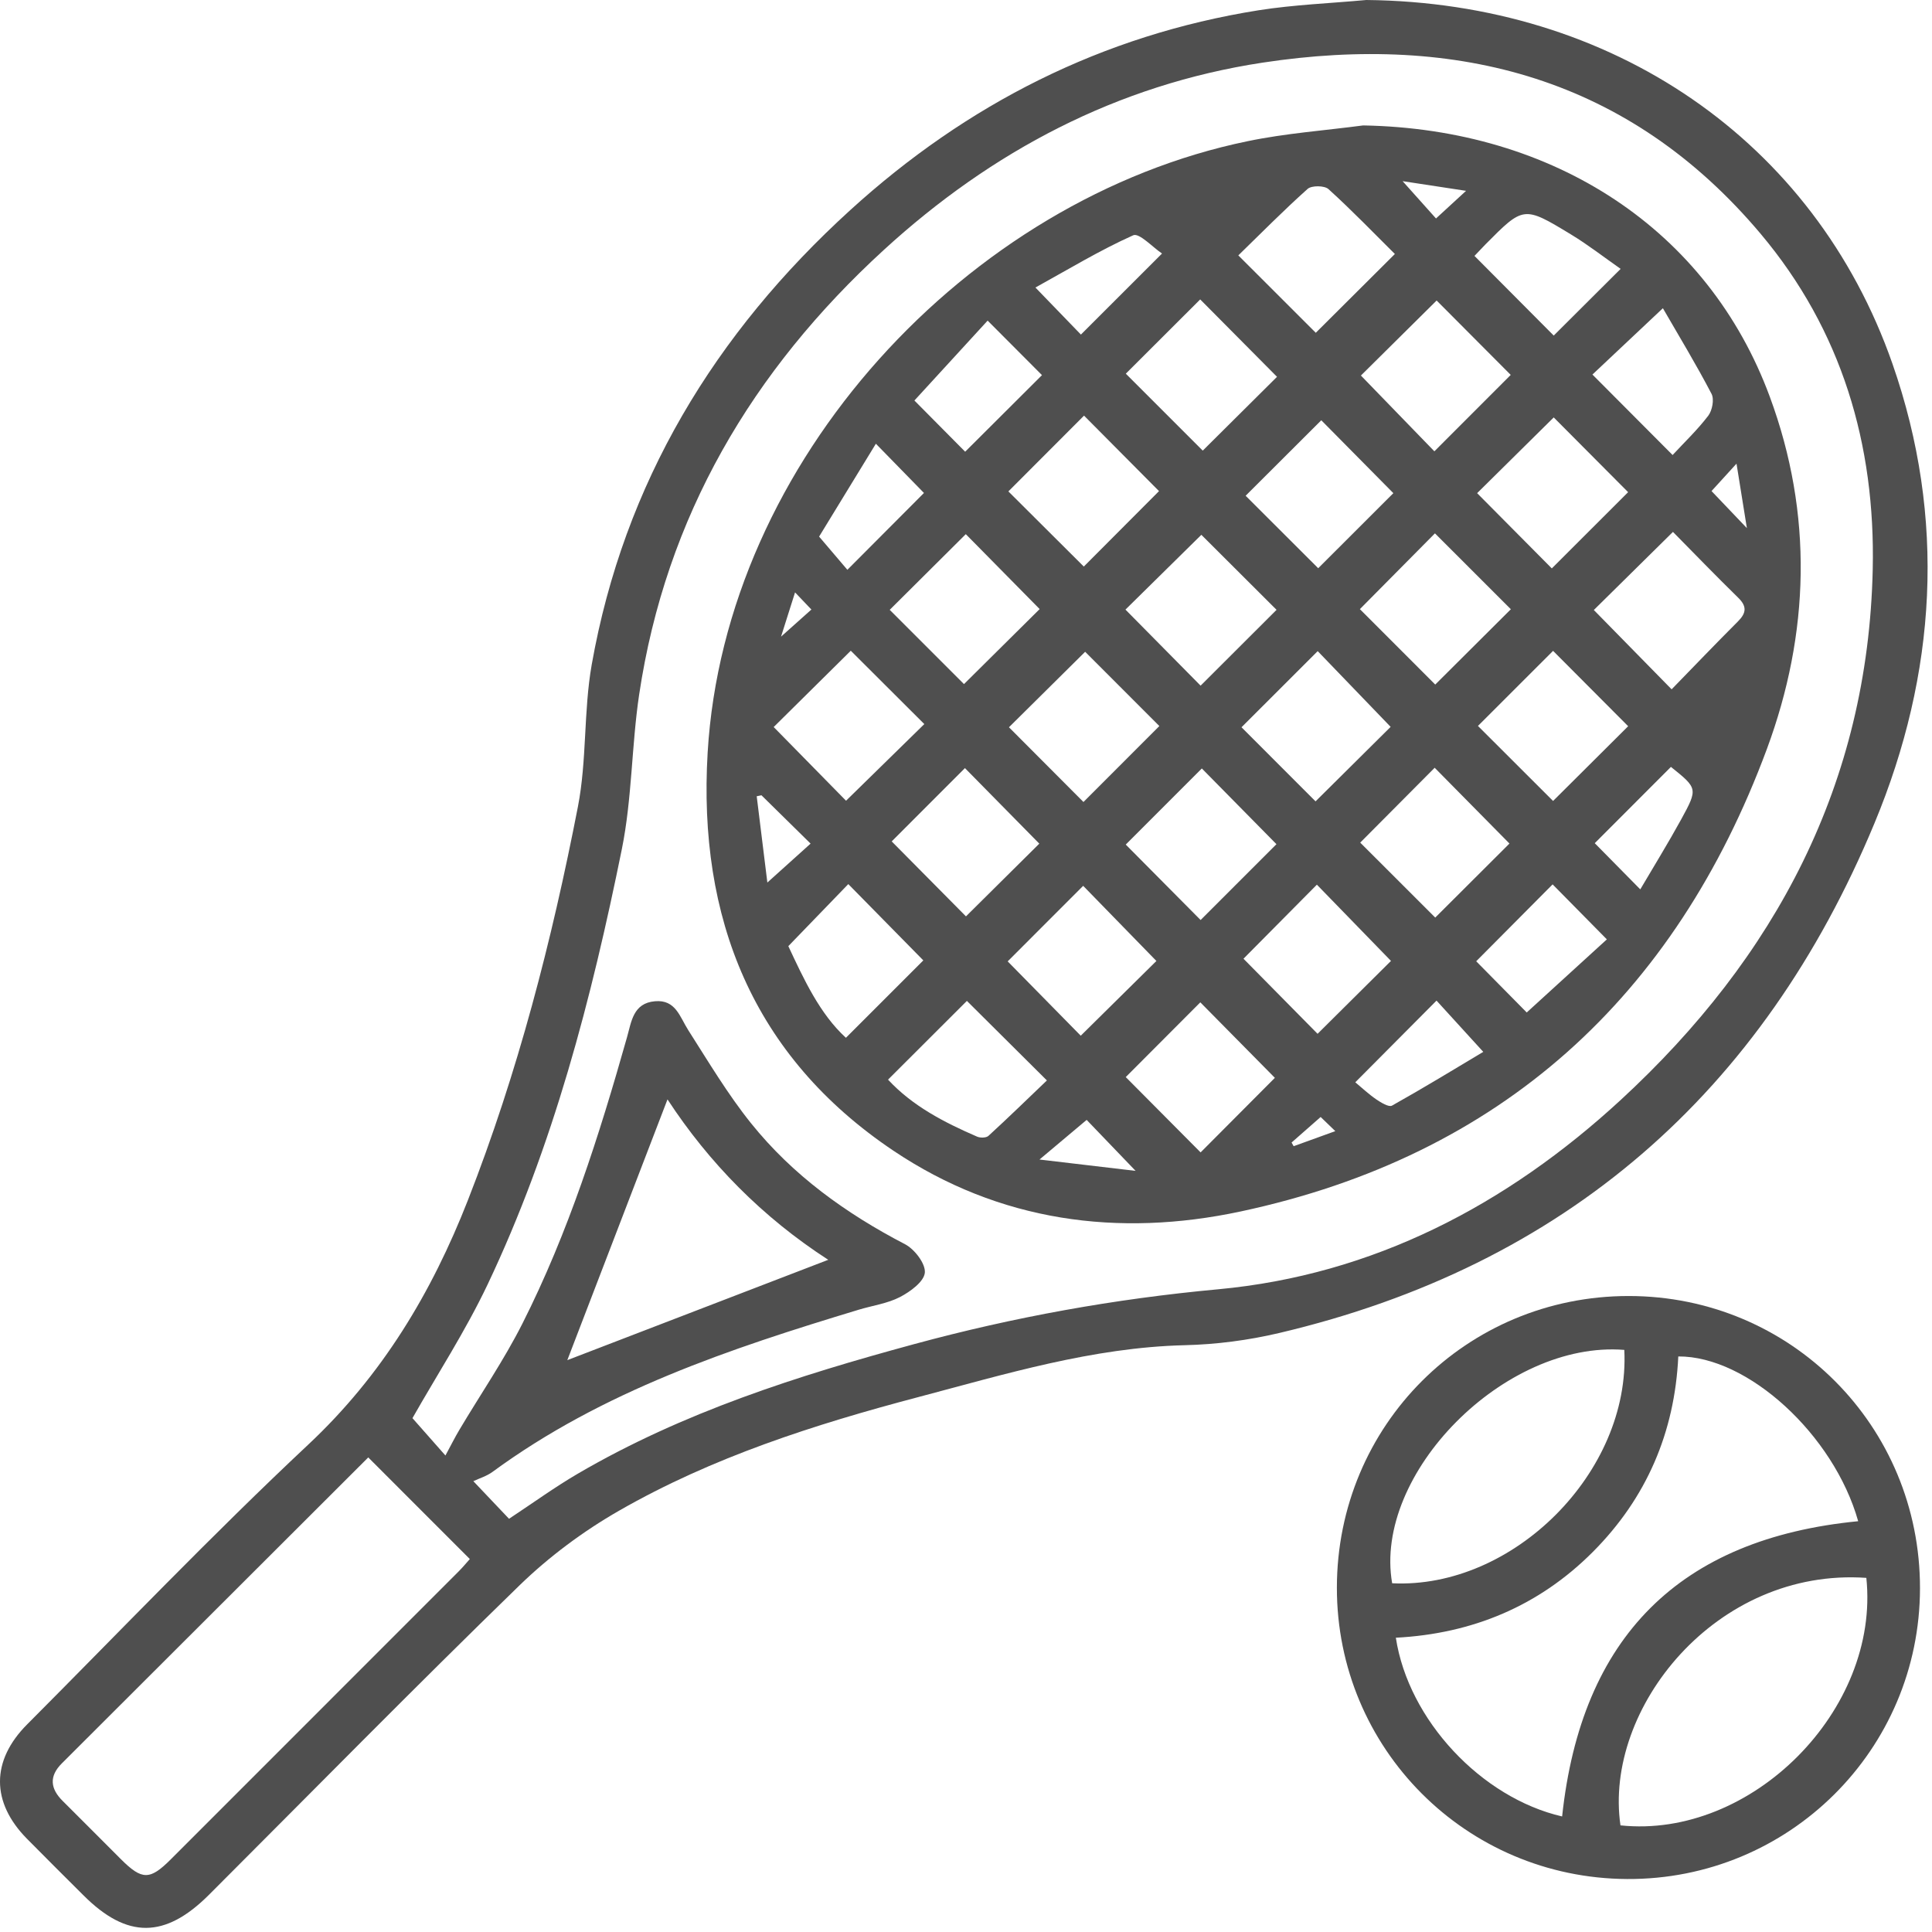 <svg width="125" height="125" viewBox="0 0 125 125" fill="none" xmlns="http://www.w3.org/2000/svg">
<path d="M88.4 0C104.274 0.157 117.39 9.082 122.439 23.529C125.936 33.544 125.292 43.609 121.277 53.265C114.043 70.676 101.261 81.892 82.755 86.247C80.764 86.716 78.691 86.986 76.652 87.034C70.692 87.181 65.055 88.901 59.38 90.4C52.692 92.166 46.091 94.28 40.056 97.74C37.733 99.071 35.513 100.724 33.594 102.59C26.821 109.173 20.201 115.912 13.521 122.592C10.68 125.433 8.225 125.444 5.414 122.641C4.188 121.419 2.958 120.2 1.744 118.967C-0.58 116.61 -0.588 113.918 1.759 111.564C7.801 105.503 13.713 99.307 19.954 93.456C24.729 88.98 27.927 83.642 30.273 77.652C33.504 69.402 35.705 60.863 37.391 52.193C37.976 49.187 37.751 46.027 38.283 43.006C40.368 31.243 46.253 21.565 55.013 13.592C62.551 6.732 71.318 2.272 81.439 0.663C83.729 0.304 86.076 0.214 88.4 0ZM32.934 98.265C34.501 97.23 35.9 96.214 37.388 95.345C44.184 91.375 51.609 89.01 59.151 86.963C65.598 85.213 72.113 84.036 78.808 83.417C88.842 82.488 97.49 77.96 104.863 71.164C114.875 61.935 120.861 50.697 121.165 36.839C121.345 28.758 119.156 21.355 113.908 15.121C105.421 5.042 94.304 2.137 81.694 4.052C72.278 5.484 64.163 9.78 57.179 16.174C48.674 23.964 43.078 33.413 41.353 44.94C40.859 48.257 40.896 51.664 40.233 54.941C38.272 64.608 35.798 74.155 31.544 83.114C30.112 86.127 28.279 88.946 26.686 91.754C27.364 92.526 28.118 93.377 28.819 94.171C29.16 93.542 29.426 93.006 29.73 92.496C31.09 90.209 32.605 88.002 33.8 85.636C36.78 79.736 38.771 73.458 40.566 67.115C40.855 66.1 40.96 64.9 42.38 64.78C43.719 64.664 43.981 65.792 44.528 66.647C45.833 68.69 47.081 70.793 48.592 72.674C51.291 76.037 54.732 78.514 58.555 80.501C59.173 80.823 59.889 81.757 59.837 82.341C59.784 82.922 58.896 83.571 58.233 83.916C57.419 84.339 56.456 84.467 55.564 84.737C47.231 87.259 38.996 89.999 31.863 95.232C31.48 95.513 31 95.652 30.625 95.832C31.386 96.634 32.151 97.436 32.934 98.265ZM23.826 94.295C17.214 100.896 10.605 107.497 3.997 114.094C3.168 114.923 3.251 115.725 4.057 116.523C5.316 117.772 6.564 119.035 7.82 120.287C9.188 121.651 9.691 121.659 11.051 120.298C17.262 114.091 23.47 107.879 29.677 101.668C29.962 101.383 30.217 101.069 30.397 100.87C28.178 98.647 26.041 96.51 23.826 94.295ZM53.588 81.509C49.33 78.758 45.874 75.238 43.187 71.13C40.949 76.959 38.767 82.634 36.705 88.001C42.084 85.936 47.752 83.755 53.588 81.509Z" fill="#4F4F4F"/>
<path d="M86.496 102.722C86.503 92.222 94.885 83.848 105.38 83.852C115.861 83.856 124.235 92.26 124.223 102.763C124.212 113.213 115.737 121.629 105.271 121.572C94.847 121.516 86.488 113.123 86.496 102.722ZM101.069 117.524C102.31 105.908 108.675 99.547 120.224 98.422C118.646 92.822 113.076 87.732 108.585 87.762C108.353 92.672 106.531 96.923 103.056 100.409C99.555 103.921 95.241 105.705 90.311 105.96C91.121 111.287 95.848 116.321 101.069 117.524ZM120.752 102.088C111.029 101.41 103.742 110.545 104.844 118.101C113.308 118.993 121.645 110.649 120.752 102.088ZM105.092 87.338C97.359 86.72 88.835 95.348 90.072 102.437C97.902 102.823 105.493 95.236 105.092 87.338Z" fill="#4F4F4F"/>
<path d="M88.197 8.115C100.563 8.336 110.519 14.866 114.507 25.673C117.315 33.271 117.086 40.989 114.316 48.463C108.371 64.491 97.118 74.785 80.262 78.383C72.36 80.07 64.646 79.043 57.805 74.451C48.685 68.33 45.154 59.379 45.784 48.703C46.897 29.83 62.61 12.864 80.723 9.135C83.174 8.625 85.701 8.445 88.197 8.115ZM88.006 54.517C89.629 56.14 91.331 57.842 92.86 59.367C94.438 57.793 96.114 56.117 97.662 54.577C96.091 52.988 94.431 51.304 92.823 49.674C91.207 51.301 89.535 52.984 88.006 54.517ZM97.744 24.256C96.144 22.652 94.472 20.972 92.95 19.443C91.308 21.07 89.606 22.757 88.051 24.297C89.618 25.913 91.271 27.618 92.804 29.2C94.468 27.54 96.147 25.857 97.744 24.256ZM85.487 27.191C83.883 28.791 82.17 30.501 80.592 32.075C82.065 33.548 83.714 35.194 85.288 36.764C86.893 35.16 88.568 33.485 90.15 31.907C88.542 30.28 86.878 28.597 85.487 27.191ZM105.339 31.843C103.734 30.231 102.063 28.552 100.526 27.007C98.88 28.634 97.175 30.321 95.57 31.907C97.167 33.514 98.843 35.201 100.402 36.776C102.044 35.134 103.723 33.455 105.339 31.843ZM80.453 62.029C82.102 63.7 83.789 65.41 85.247 66.887C86.829 65.316 88.508 63.652 89.996 62.171C88.456 60.586 86.814 58.895 85.202 57.238C83.609 58.846 81.967 60.503 80.453 62.029ZM77.679 59.525C79.306 57.898 80.981 56.222 82.586 54.618C80.985 52.995 79.325 51.308 77.758 49.719C76.135 51.346 74.437 53.044 72.836 54.644C74.422 56.237 76.094 57.924 77.679 59.525ZM100.484 42.11C98.854 43.736 97.16 45.431 95.623 46.968C97.231 48.572 98.929 50.266 100.484 51.822C102.055 50.259 103.731 48.591 105.342 46.986C103.742 45.378 102.074 43.706 100.484 42.11ZM77.728 34.602C76.127 36.18 74.418 37.866 72.817 39.441C74.425 41.068 76.094 42.758 77.679 44.362C79.31 42.736 80.989 41.06 82.593 39.456C80.978 37.84 79.302 36.168 77.728 34.602ZM92.86 44.291C94.461 42.698 96.144 41.023 97.752 39.418C96.144 37.81 94.468 36.135 92.841 34.508C91.233 36.131 89.562 37.818 87.984 39.411C89.576 41.004 91.286 42.713 92.86 44.291ZM85.116 51.848C86.829 50.15 88.504 48.486 89.974 47.028C88.445 45.438 86.806 43.74 85.255 42.128C83.624 43.755 81.952 45.431 80.325 47.054C81.941 48.669 83.62 50.349 85.116 51.848ZM82.623 24.38C80.929 22.674 79.265 20.995 77.653 19.372C76.045 20.976 74.365 22.652 72.84 24.177C74.474 25.811 76.18 27.517 77.818 29.155C79.366 27.618 81.019 25.973 82.623 24.38ZM55.046 42.102C53.382 43.748 51.676 45.438 50.057 47.039C51.657 48.669 53.322 50.364 54.739 51.807C56.433 50.146 58.142 48.474 59.803 46.848C58.255 45.303 56.605 43.658 55.046 42.102ZM108.24 34.414C106.448 36.183 104.739 37.87 103.12 39.467C104.72 41.098 106.384 42.796 108.154 44.599C109.578 43.137 110.999 41.652 112.449 40.202C112.989 39.662 113.034 39.231 112.461 38.672C110.995 37.237 109.567 35.76 108.24 34.414ZM62.37 44.261C64.08 42.567 65.755 40.903 67.266 39.407C65.722 37.84 64.065 36.161 62.487 34.56C60.871 36.168 59.196 37.836 57.565 39.456C59.199 41.083 60.875 42.762 62.37 44.261ZM57.693 54.438C59.364 56.125 61.051 57.831 62.498 59.289C64.08 57.722 65.755 56.057 67.243 54.584C65.699 53.018 64.046 51.338 62.431 49.696C60.864 51.267 59.214 52.913 57.693 54.438ZM70.209 42.17C68.563 43.8 66.861 45.487 65.279 47.054C66.872 48.654 68.548 50.334 70.1 51.889C71.712 50.277 73.387 48.598 75.01 46.975C73.417 45.382 71.745 43.71 70.209 42.17ZM69.924 67.01C71.655 65.301 73.335 63.641 74.819 62.175C73.278 60.593 71.633 58.906 70.081 57.313C68.469 58.925 66.797 60.597 65.197 62.201C66.79 63.824 68.454 65.515 69.924 67.01ZM72.836 69.687C74.455 71.314 76.15 73.023 77.679 74.56C79.272 72.963 80.944 71.284 82.484 69.736C80.925 68.157 79.265 66.474 77.66 64.851C76.052 66.467 74.377 68.142 72.836 69.687ZM70.137 26.891C68.477 28.555 66.801 30.235 65.242 31.794C66.865 33.41 68.574 35.111 70.122 36.656C71.697 35.074 73.372 33.395 74.988 31.775C73.443 30.22 71.802 28.567 70.137 26.891ZM85.131 21.531C86.836 19.833 88.508 18.165 90.248 16.433C88.902 15.099 87.474 13.614 85.952 12.235C85.693 11.999 84.861 11.991 84.602 12.223C83.043 13.618 81.57 15.11 80.119 16.523C81.937 18.341 83.617 20.02 85.131 21.531ZM51.005 61.215C52.002 63.348 53.041 65.601 54.731 67.145C56.531 65.346 58.199 63.678 59.739 62.137C58.191 60.563 56.542 58.884 54.885 57.201C53.678 58.445 52.422 59.746 51.005 61.215ZM62.558 64.758C60.856 66.456 59.184 68.124 57.456 69.852C59.027 71.55 61.077 72.614 63.218 73.54C63.424 73.63 63.81 73.623 63.952 73.491C65.242 72.311 66.494 71.089 67.734 69.904C65.868 68.045 64.222 66.411 62.558 64.758ZM95.398 16.557C97.175 18.345 98.85 20.028 100.526 21.711C101.894 20.346 103.314 18.929 104.855 17.396C103.757 16.628 102.73 15.826 101.62 15.155C98.58 13.311 98.569 13.333 96.11 15.811C95.851 16.077 95.597 16.351 95.398 16.557ZM107.588 19.942C105.905 21.527 104.424 22.922 103.03 24.233C104.72 25.931 106.399 27.614 108.217 29.44C108.967 28.63 109.818 27.821 110.523 26.898C110.785 26.554 110.92 25.834 110.736 25.482C109.751 23.593 108.641 21.763 107.588 19.942ZM67.416 24.271C66.385 23.236 65.283 22.131 63.9 20.744C62.341 22.445 60.74 24.189 59.162 25.913C60.286 27.049 61.426 28.199 62.446 29.226C64.132 27.547 65.808 25.875 67.416 24.271ZM103.963 60.777C102.595 59.39 101.496 58.277 100.454 57.219C98.801 58.88 97.13 60.563 95.51 62.194C96.545 63.243 97.681 64.398 98.779 65.507C100.499 63.937 102.25 62.34 103.963 60.777ZM54.825 36.866C56.549 35.134 58.225 33.455 59.78 31.895C58.84 30.928 57.82 29.886 56.669 28.709C55.398 30.789 54.124 32.874 52.996 34.718C53.772 35.629 54.345 36.3 54.825 36.866ZM87.687 70.024C88.107 70.373 88.549 70.789 89.044 71.13C89.348 71.336 89.858 71.647 90.06 71.535C92.096 70.395 94.086 69.181 95.968 68.056C94.809 66.789 93.85 65.732 92.943 64.739C91.237 66.456 89.573 68.131 87.687 70.024ZM69.935 21.647C71.704 19.878 73.376 18.21 75.183 16.403C74.602 16.017 73.706 15.05 73.32 15.222C71.153 16.193 69.11 17.434 66.992 18.603C68.184 19.84 69.121 20.807 69.935 21.647ZM103.18 54.554C104.09 55.477 105.054 56.455 106.126 57.542C106.999 56.057 107.925 54.558 108.772 53.014C109.863 51.02 109.837 51.005 108.109 49.618C106.429 51.301 104.754 52.98 103.18 54.554ZM49.266 51.454C49.165 51.477 49.06 51.496 48.959 51.518C49.187 53.377 49.42 55.237 49.648 57.1C50.653 56.196 51.534 55.401 52.445 54.581C51.373 53.524 50.319 52.489 49.266 51.454ZM73.473 75.755C72.161 74.391 71.146 73.33 70.306 72.457C69.361 73.251 68.454 74.009 67.255 75.021C69.463 75.283 71.318 75.501 73.473 75.755ZM94.854 12.347C93.231 12.1 91.953 11.905 90.75 11.721C91.511 12.568 92.223 13.37 92.909 14.135C93.471 13.618 94.015 13.119 94.854 12.347ZM110.736 31.771C111.445 32.514 112.164 33.271 113.023 34.17C112.794 32.746 112.588 31.468 112.352 29.998C111.662 30.752 111.141 31.325 110.736 31.771ZM51.44 38.328C51.095 39.411 50.84 40.217 50.533 41.191C51.283 40.524 51.856 40.011 52.497 39.437C52.186 39.107 51.912 38.822 51.44 38.328ZM85.446 72.269C84.711 72.914 84.138 73.42 83.564 73.922C83.609 74.001 83.654 74.08 83.699 74.159C84.52 73.862 85.341 73.566 86.394 73.184C85.933 72.738 85.671 72.487 85.446 72.269Z" fill="#4F4F4F"/>
</svg>
